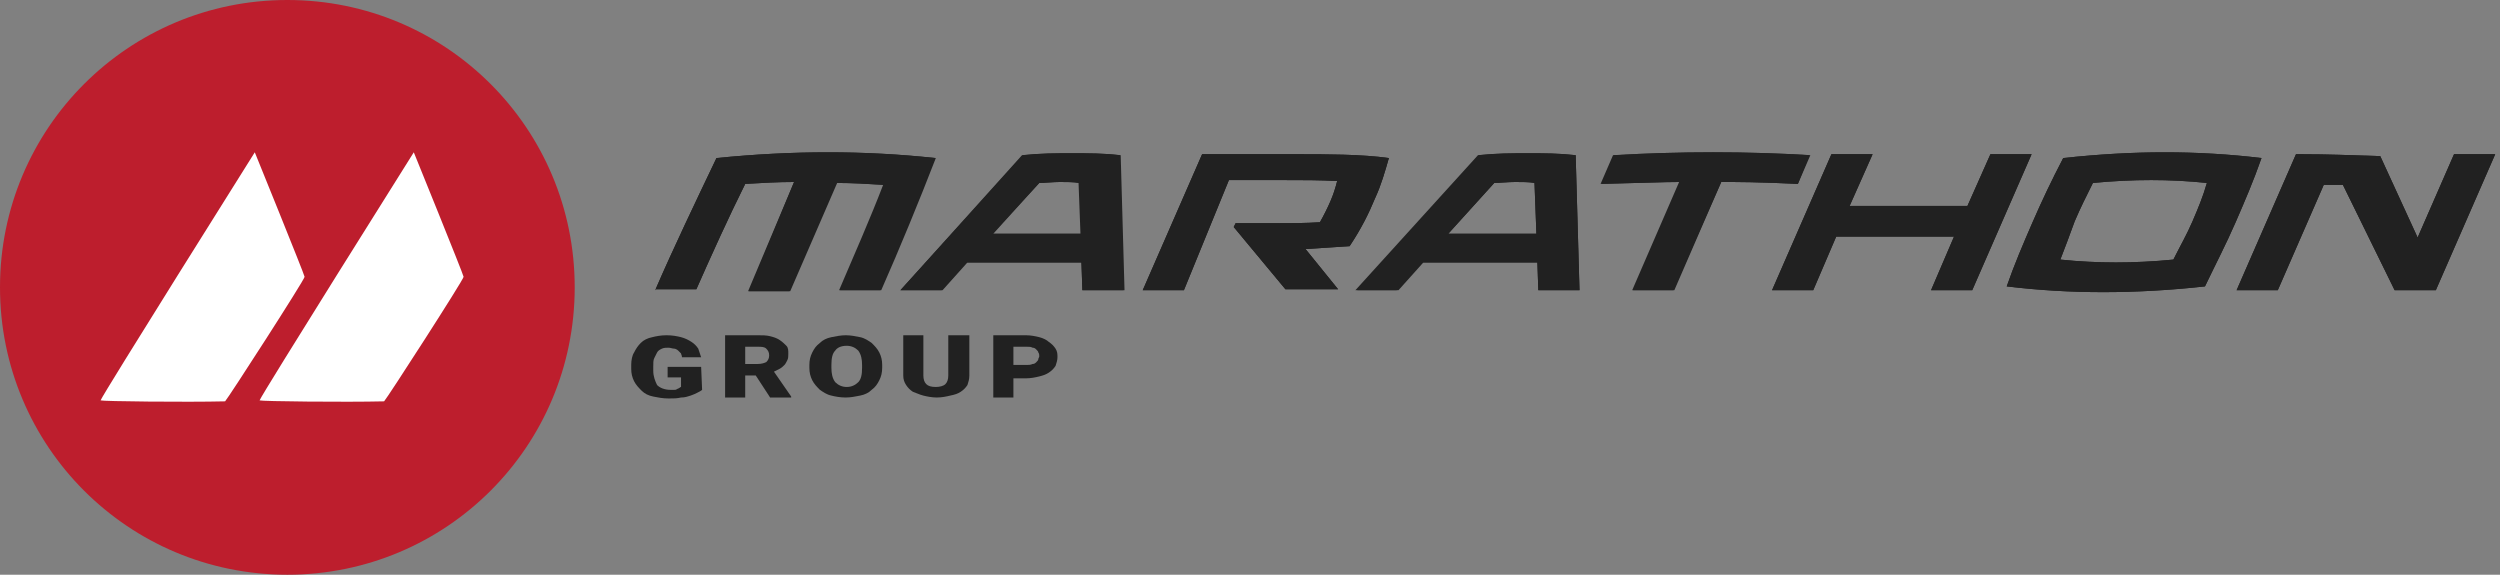 <?xml version="1.0" encoding="UTF-8"?> <!-- Generator: Adobe Illustrator 20.1.0, SVG Export Plug-In . SVG Version: 6.00 Build 0) --> <svg xmlns="http://www.w3.org/2000/svg" xmlns:xlink="http://www.w3.org/1999/xlink" id="Layer_1" x="0px" y="0px" viewBox="0 0 261 60" style="enable-background:new 0 0 261 60;" xml:space="preserve"><rect x="0" y="0" width="261" height="60" fill="#808080" stroke="none"/> <style type="text/css"> .st0{fill:#212121;} .st1{fill:#BD1E2D;} .st2{fill:#FFFFFF;} </style> <path class="st0" d="M73.3,40.7c-0.1,0.1-0.3,0.2-0.5,0.3c-0.2,0.1-0.4,0.2-0.7,0.3c-0.3,0.1-0.6,0.2-1,0.2 c-0.4,0.1-0.8,0.1-1.3,0.1c-0.6,0-1.1-0.1-1.6-0.2c-0.5-0.1-0.9-0.3-1.2-0.6c-0.3-0.3-0.6-0.6-0.8-1c-0.2-0.4-0.3-0.8-0.3-1.3l0-0.4 c0-0.5,0.1-1,0.3-1.3c0.2-0.4,0.4-0.7,0.7-1c0.3-0.3,0.7-0.5,1.2-0.6c0.4-0.1,0.9-0.2,1.5-0.2c0.6,0,1.1,0.1,1.5,0.2 c0.4,0.1,0.8,0.3,1.1,0.5c0.3,0.2,0.5,0.4,0.7,0.7c0.1,0.3,0.2,0.6,0.3,0.9h-2c0-0.2-0.1-0.3-0.1-0.4c-0.1-0.1-0.2-0.2-0.3-0.3 c-0.1-0.1-0.3-0.2-0.4-0.2c-0.2,0-0.4-0.1-0.6-0.1c-0.2,0-0.5,0-0.7,0.1c-0.2,0.1-0.4,0.2-0.5,0.4c-0.1,0.2-0.2,0.4-0.3,0.6 c-0.1,0.2-0.1,0.5-0.1,0.9l0,0.4c0,0.6,0.2,1.1,0.4,1.5c0.3,0.3,0.8,0.5,1.4,0.5c0.2,0,0.3,0,0.4,0c0.1,0,0.2,0,0.3-0.1 c0.1,0,0.2-0.1,0.2-0.1c0.1,0,0.1-0.1,0.2-0.1l0-1h-1.4l0-1.1h3.5L73.3,40.7z"></path> <path class="st0" d="M77.8,38h1.3c0.4,0,0.7-0.1,0.9-0.2c0.2-0.2,0.3-0.4,0.3-0.7c0-0.3-0.1-0.5-0.3-0.7c-0.2-0.2-0.5-0.2-0.9-0.2 h-1.3L77.8,38z M78.9,39.2h-1.1l0,2.3h-2.1l0-6.5h3.4c0.5,0,0.9,0,1.3,0.1c0.4,0.1,0.7,0.2,1,0.4c0.3,0.2,0.5,0.4,0.7,0.6 c0.2,0.2,0.2,0.5,0.2,0.8c0,0.3,0,0.5-0.1,0.7c-0.1,0.2-0.2,0.4-0.3,0.5c-0.1,0.1-0.3,0.3-0.5,0.4c-0.2,0.1-0.4,0.2-0.6,0.3l1.8,2.6 v0.1h-2.2L78.9,39.2z"></path> <path class="st0" d="M90,38.1c0-0.6-0.1-1.1-0.4-1.5c-0.3-0.3-0.7-0.5-1.2-0.5c-0.6,0-1,0.2-1.2,0.5c-0.3,0.3-0.4,0.8-0.4,1.5l0,0.3 c0,0.6,0.1,1.1,0.4,1.5c0.3,0.3,0.7,0.5,1.2,0.5c0.5,0,0.9-0.2,1.2-0.5c0.3-0.3,0.4-0.8,0.4-1.5L90,38.1z M92.1,38.4 c0,0.5-0.1,0.9-0.3,1.3c-0.2,0.4-0.4,0.7-0.8,1c-0.3,0.3-0.7,0.5-1.2,0.6c-0.5,0.1-1,0.2-1.5,0.2c-0.6,0-1.1-0.1-1.5-0.2 c-0.5-0.1-0.9-0.4-1.2-0.6c-0.3-0.3-0.6-0.6-0.8-1c-0.2-0.4-0.3-0.8-0.3-1.3l0-0.3c0-0.5,0.1-0.9,0.3-1.3s0.4-0.7,0.8-1 c0.3-0.3,0.7-0.5,1.2-0.6c0.5-0.1,1-0.2,1.5-0.2c0.5,0,1,0.1,1.5,0.2c0.5,0.1,0.9,0.4,1.2,0.6c0.3,0.3,0.6,0.6,0.8,1 c0.2,0.4,0.3,0.8,0.3,1.3L92.1,38.4z"></path> <path class="st0" d="M101.2,35l0,4.2c0,0.4-0.1,0.7-0.2,1c-0.2,0.3-0.4,0.5-0.7,0.7c-0.3,0.2-0.6,0.3-1.1,0.4 c-0.4,0.1-0.9,0.2-1.4,0.2c-0.5,0-1-0.1-1.4-0.2c-0.4-0.1-0.8-0.3-1.1-0.4c-0.3-0.2-0.5-0.4-0.7-0.7c-0.2-0.3-0.3-0.6-0.3-1l0-4.2 h2.1l0,4.2c0,0.4,0.1,0.7,0.3,0.9c0.2,0.2,0.5,0.3,1,0.3c0.4,0,0.8-0.1,1-0.3s0.3-0.5,0.3-0.9l0-4.2H101.2z"></path> <path class="st0" d="M105.8,38.1h1.4c0.2,0,0.4,0,0.6-0.1c0.2,0,0.3-0.1,0.4-0.2c0.1-0.1,0.2-0.2,0.2-0.3c0-0.1,0.1-0.2,0.1-0.3 c0-0.1,0-0.3-0.1-0.4c0-0.1-0.1-0.2-0.2-0.3c-0.1-0.1-0.2-0.2-0.4-0.2c-0.2-0.1-0.3-0.1-0.6-0.1h-1.4L105.8,38.1z M105.8,39.3l0,2.2 h-2.1l0-6.5h3.4c0.5,0,1,0.1,1.4,0.2c0.4,0.1,0.8,0.3,1,0.5c0.3,0.2,0.5,0.4,0.7,0.7c0.2,0.3,0.2,0.6,0.2,0.9c0,0.3-0.1,0.6-0.2,0.9 c-0.2,0.3-0.4,0.5-0.7,0.7c-0.3,0.2-0.6,0.3-1,0.4c-0.4,0.1-0.9,0.2-1.4,0.2H105.8z"></path> <path class="st1" d="M60,30c0,16.6-13.4,30-30,30C13.4,60,0,46.6,0,30C0,13.4,13.4,0,30,0C46.6,0,60,13.4,60,30"></path> <path class="st2" d="M26.6,15.9c0,0-15.9,25.3-16.1,25.9c0.2,0.1,8.9,0.2,13,0.1c0.3-0.3,8.3-12.7,8.3-13 C31.8,28.7,26.6,15.9,26.6,15.9"></path> <path class="st2" d="M43.2,15.9c0,0-15.9,25.3-16.1,25.9c0.2,0.1,8.9,0.2,13,0.1c0.3-0.3,8.3-12.7,8.3-13 C48.4,28.7,43.2,15.9,43.2,15.9"></path> <path class="st0" d="M68.4,30.3c1.9-4.4,4.3-9.4,6.4-13.8c4-0.4,7.9-0.6,11.7-0.6c3.8,0,7.5,0.2,11.2,0.6c-1.7,4.4-3.8,9.5-5.7,13.8 h-4.3c1.5-3.5,3.3-7.6,4.6-11c-1.6-0.1-3.3-0.2-4.9-0.2l-4.9,11.3h-4.3L82.9,19c-1.7,0-3.4,0.1-5.1,0.2c-1.7,3.4-3.6,7.6-5.1,11 H68.4z"></path> <path class="st0" d="M68.4,30.3c1.9-4.4,4.3-9.4,6.4-13.8c4-0.4,7.8-0.6,11.6-0.6c3.8,0,7.5,0.2,11.2,0.6c-1.7,4.4-3.8,9.4-5.7,13.8 h-4.3c1.5-3.5,3.3-7.6,4.6-11c-1.6-0.1-3.3-0.2-4.9-0.2l-4.9,11.3h-4.3L82.9,19c-1.7,0-3.4,0.1-5.1,0.2c-1.7,3.4-3.6,7.6-5.1,11 H68.4z"></path> <path class="st0" d="M108.5,19.1l-4.9,5.3h9.2l-0.2-5.3c-0.5-0.1-1.4-0.1-2-0.1C110,19,109,19.1,108.5,19.1 M117,16.2l0.4,14.1H113 l-0.1-2.9h-12l-2.6,2.9H94l12.8-14.1c1.9-0.2,3.5-0.2,5.2-0.2C113.7,16,115.2,16,117,16.2"></path> <path class="st0" d="M108.5,19.1l-4.8,5.3h9.2l-0.2-5.3c-0.5-0.1-1.4-0.1-2-0.1C110,19,109,19.1,108.5,19.1 M116.9,16.2l0.4,14.1 H113l-0.1-2.9H101l-2.6,2.9H94l12.7-14.1c1.9-0.2,3.5-0.2,5.2-0.2S115.2,16,116.9,16.2"></path> <path class="st0" d="M123.6,30.3h-4.3l6.2-14.2h9.9c3,0,6.8,0,9.6,0.4c-0.4,1.4-0.8,2.8-1.4,4.1c-0.7,1.7-1.5,3.3-2.7,5.1 c-1.4,0.1-3,0.2-4.6,0.3l3.4,4.2h-5.5l-5.4-6.5l0.2-0.4c1.6,0,3,0,4.3,0c1.6,0,3,0,4.5-0.1c0.4-0.7,0.8-1.5,1.1-2.2 c0.3-0.7,0.5-1.3,0.7-2.1c-1.8-0.1-3.6-0.1-5.7-0.1h-5.6L123.6,30.3z"></path> <path class="st0" d="M123.6,30.3h-4.3l6.2-14.2h9.9c3,0,6.8,0,9.6,0.4c-0.4,1.4-0.8,2.8-1.4,4.1c-0.7,1.7-1.5,3.3-2.7,5.1 c-1.4,0.1-3,0.2-4.6,0.3l3.4,4.2h-5.5l-5.4-6.5l0.2-0.4c1.6,0,3,0,4.3,0c1.6,0,3,0,4.5-0.1c0.4-0.7,0.8-1.5,1.1-2.2 c0.3-0.7,0.5-1.3,0.7-2.1c-1.8-0.1-3.6-0.1-5.7-0.1h-5.6L123.6,30.3z"></path> <path class="st0" d="M187.7,19.2c-4.1-0.2-6.4-0.2-8-0.2l-5,11.3h-4.3l4.9-11.3c-1.6,0-3.9,0.1-8.2,0.2l1.3-3 c3.5-0.2,7-0.3,10.4-0.3s6.8,0.1,10.1,0.3L187.7,19.2z"></path> <path class="st0" d="M187.7,19.2c-4.1-0.2-6.4-0.2-8-0.2l-4.9,11.3h-4.3l4.9-11.3c-1.6,0-3.9,0.1-8.2,0.2l1.3-3 c3.5-0.2,6.9-0.3,10.4-0.3c3.4,0,6.8,0.1,10.1,0.3L187.7,19.2z"></path> <polygon class="st0" points="193.1,21.5 205.4,21.5 207.8,16.1 212.1,16.1 205.9,30.3 201.6,30.3 204,24.7 191.7,24.7 189.3,30.3 185,30.3 191.2,16.1 195.5,16.1 "></polygon> <polygon class="st0" points="193.1,21.5 205.4,21.5 207.8,16.1 212.1,16.1 205.9,30.3 201.6,30.3 204,24.7 191.7,24.7 189.3,30.3 185,30.3 191.2,16.1 195.5,16.1 "></polygon> <path class="st0" d="M215.1,27.1c1.9,0.2,3.9,0.3,5.8,0.3c1.9,0,4-0.1,6-0.3c0.7-1.4,1.4-2.6,2-4c0.6-1.4,1.1-2.6,1.5-4 c-1.9-0.2-3.9-0.3-5.8-0.3c-2,0-4,0.1-6.1,0.3c-0.7,1.4-1.3,2.6-1.9,4C216.1,24.5,215.6,25.8,215.1,27.1 M219.6,30.5 c-3.5,0-6.8-0.2-10.1-0.6c0.8-2.3,1.7-4.4,2.7-6.7c1-2.3,2-4.4,3.2-6.7c3.7-0.4,7.2-0.6,10.6-0.6c3.4,0,6.8,0.2,10.1,0.6 c-0.8,2.3-1.7,4.4-2.7,6.7c-1,2.3-2.1,4.4-3.2,6.7C226.6,30.3,223,30.5,219.6,30.5"></path> <path class="st0" d="M215.1,27.1c1.9,0.2,3.9,0.3,5.8,0.3c1.9,0,4-0.1,6-0.3c0.7-1.4,1.4-2.6,2-4c0.6-1.4,1.1-2.6,1.5-4 c-1.9-0.2-3.9-0.3-5.8-0.3c-2,0-4,0.1-6.1,0.3c-0.7,1.4-1.3,2.6-1.9,4C216.1,24.5,215.6,25.8,215.1,27.1 M219.6,30.5 c-3.5,0-6.8-0.2-10.1-0.6c0.8-2.3,1.7-4.4,2.7-6.7c1-2.3,2-4.4,3.2-6.7c3.7-0.4,7.2-0.6,10.6-0.6c3.4,0,6.8,0.2,10.1,0.6 c-0.8,2.3-1.7,4.4-2.7,6.7c-1,2.3-2.1,4.4-3.2,6.7C226.6,30.3,223,30.5,219.6,30.5"></path> <path class="st0" d="M254.3,30.3H250l-5.4-11c-0.7,0-1.3,0-2,0l-4.8,11h-4.3l6.2-14.2h0.6c2.6,0,5.2,0.1,8.2,0.2l3.9,8.5l3.8-8.7 h4.3L254.3,30.3z"></path> <path class="st0" d="M254.3,30.3H250l-5.4-11c-0.7,0-1.3,0-2,0l-4.8,11h-4.3l6.2-14.2h0.6c2.6,0,5.2,0.1,8.2,0.2l3.9,8.5l3.8-8.7 h4.3L254.3,30.3z"></path> <path class="st0" d="M156,19.1l-4.8,5.3h9.2l-0.2-5.3c-0.5-0.1-1.4-0.1-2-0.1C157.5,19,156.5,19.1,156,19.1 M164.5,16.2l0.4,14.1 h-4.3l-0.1-2.9h-12l-2.7,2.9h-4.3l12.8-14.1c1.9-0.2,3.5-0.2,5.2-0.2C161.2,16,162.7,16,164.5,16.2"></path> <path class="st0" d="M156,19.1l-4.8,5.3h9.2l-0.2-5.3c-0.5-0.1-1.4-0.1-2-0.1C157.5,19,156.5,19.1,156,19.1 M164.5,16.2l0.4,14.1 h-4.3l-0.1-2.9h-11.9l-2.6,2.9h-4.3l12.7-14.1c1.9-0.2,3.5-0.2,5.2-0.2C161.2,16,162.7,16,164.5,16.2"></path> </svg> 